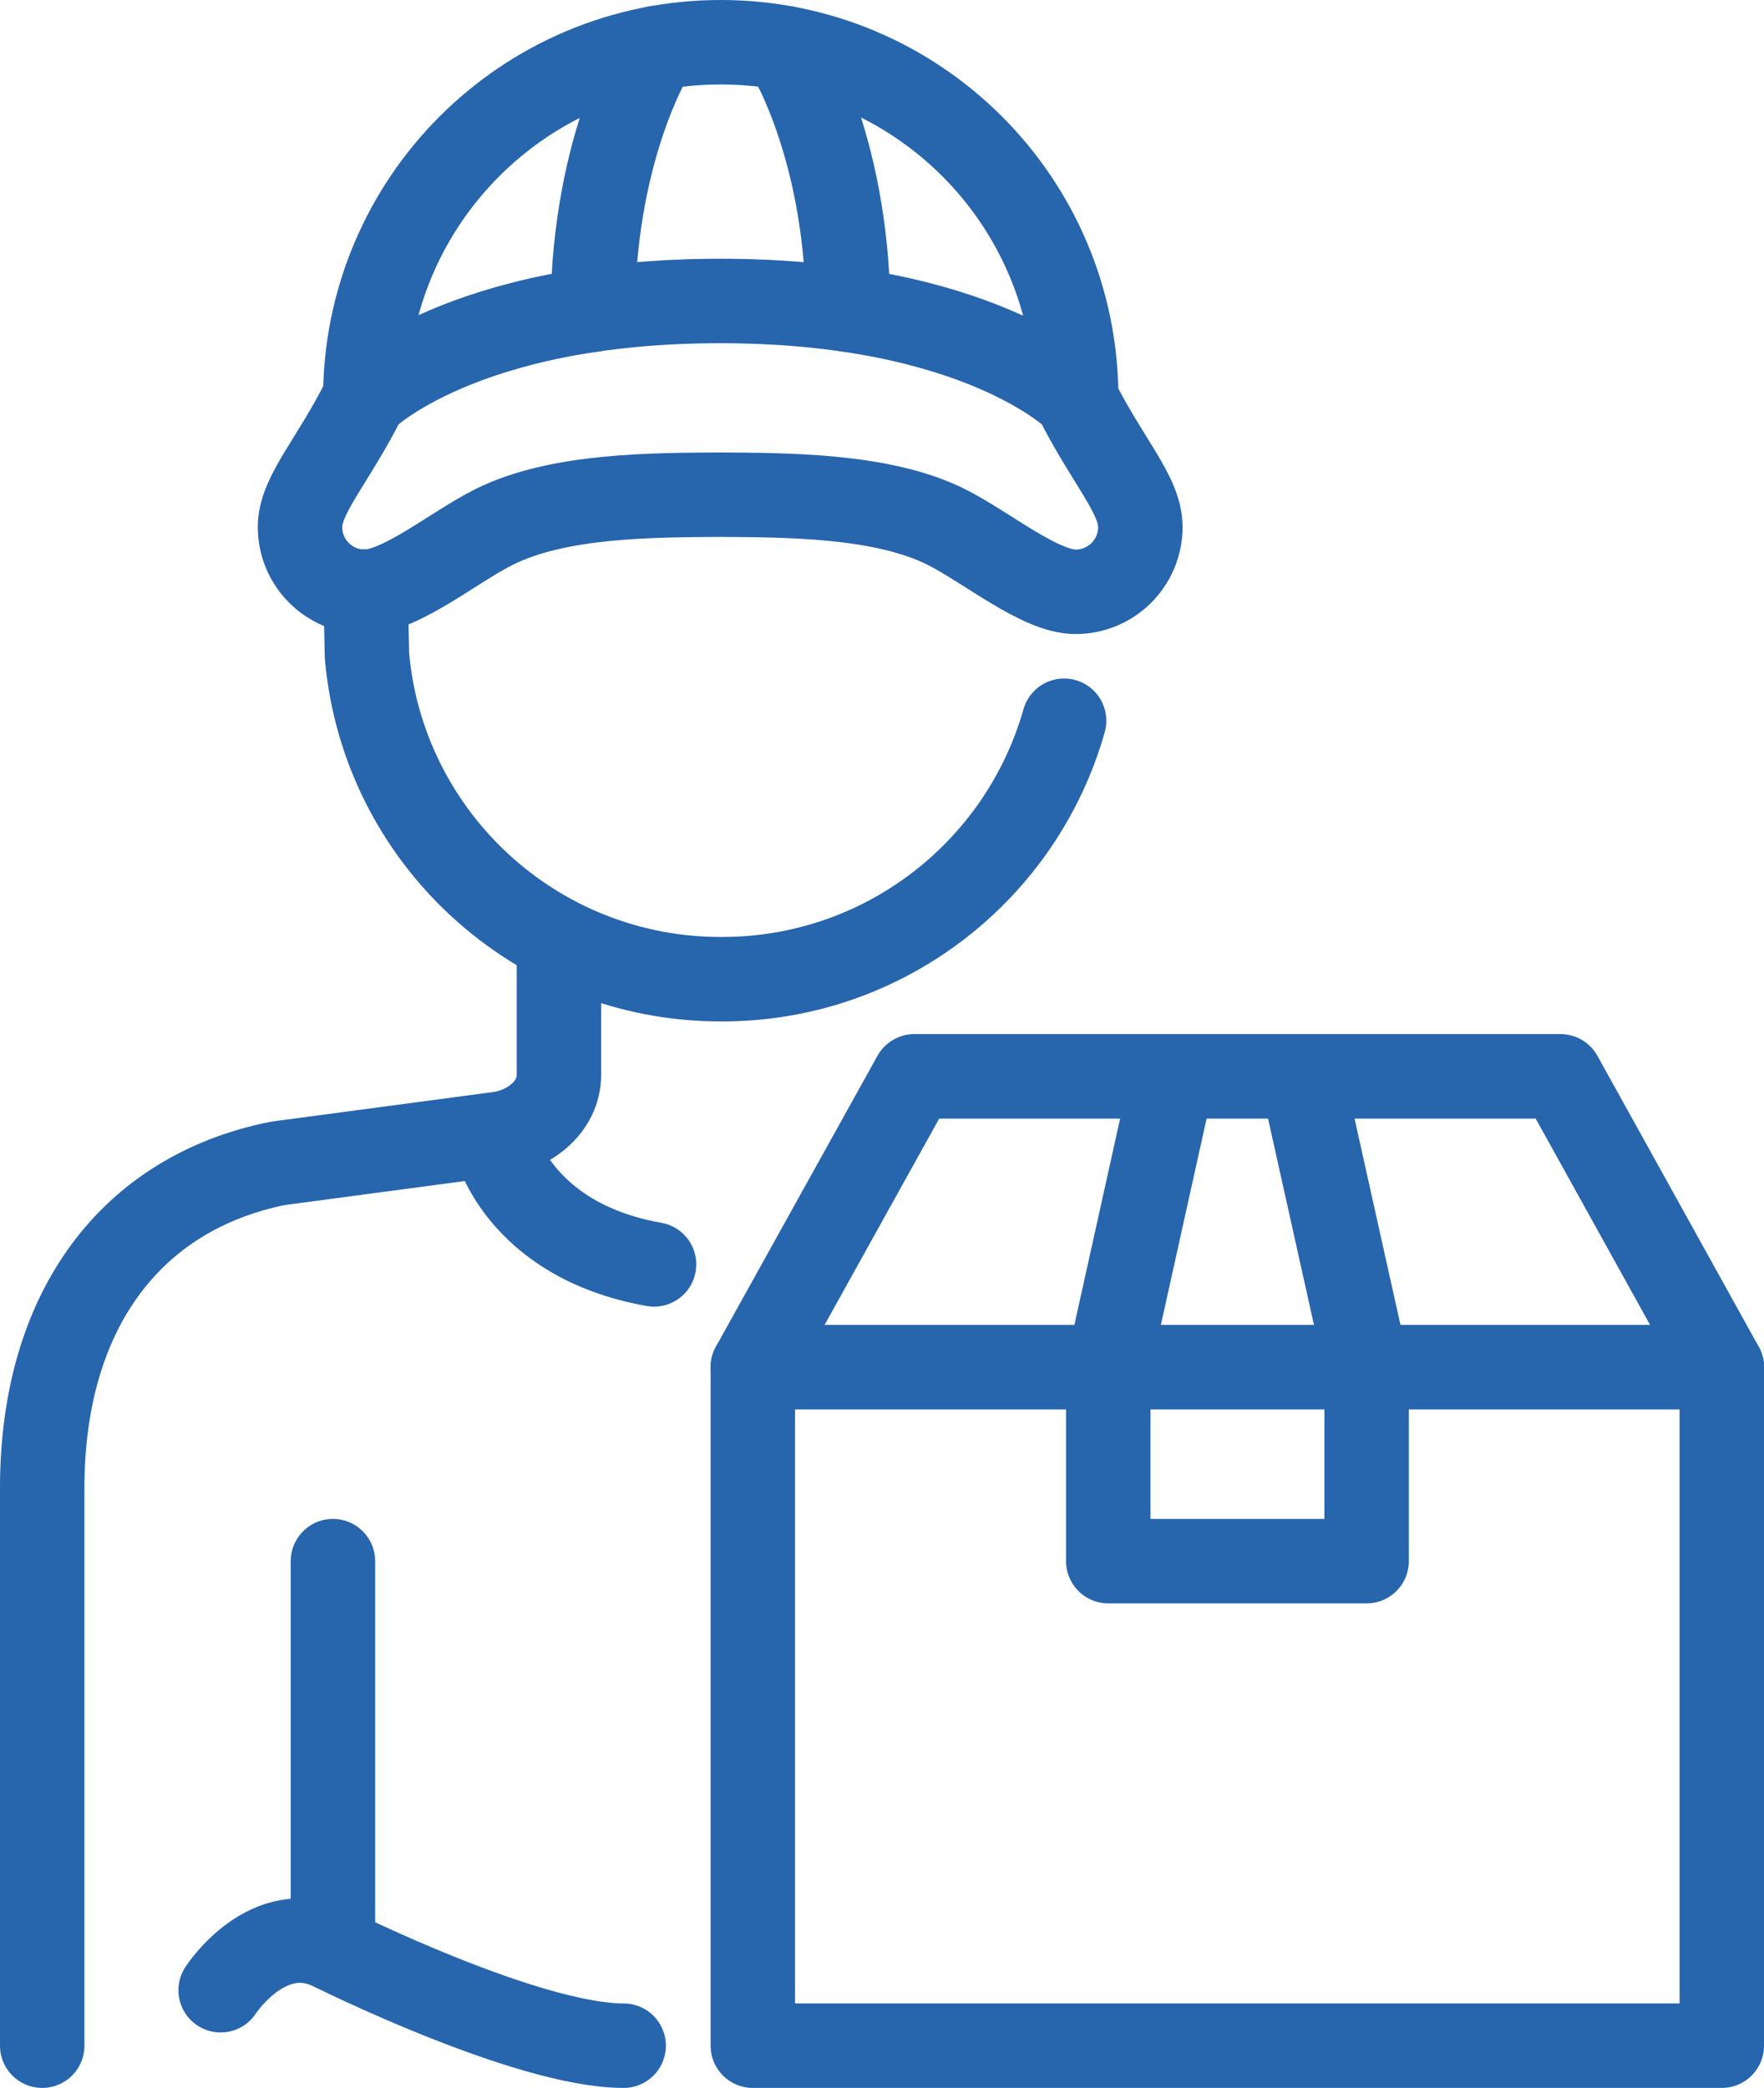 <?xml version="1.0" encoding="UTF-8"?><svg id="Layer_2" xmlns="http://www.w3.org/2000/svg" viewBox="0 0 62.68 74.16"><defs><style>.cls-1{fill:none;stroke:#2765ad;stroke-linecap:round;stroke-linejoin:round;stroke-width:3px;}</style></defs><g id="Layer_1-2"><g id="delivery_man_deliver"><path class="cls-1" d="m1.5,72.66v-19.81c0-6.29,3.14-10.48,8.38-11.53l7.88-1.05c1.03-.15,2.1-.94,2.1-2.09v-4.19"/><path class="cls-1" d="m12.98,14.13c0-6.97,5.65-12.63,12.63-12.63s12.63,5.65,12.63,12.63"/><path class="cls-1" d="m25.6,17.57c2.3.02,5.74,0,8.03,1.15,1.45.73,3.32,2.3,4.59,2.3s2.3-1.03,2.3-2.3c0-1.15-1.15-2.3-2.3-4.59,0,0-3.44-3.44-12.63-3.44s-12.63,3.44-12.63,3.44c-1.15,2.3-2.3,3.44-2.3,4.59,0,1.27,1.03,2.3,2.3,2.3s3.14-1.57,4.59-2.3c2.3-1.15,5.66-1.13,8.03-1.15Z"/><path class="cls-1" d="m37.81,25.6c-1.5,5.3-6.37,9.18-12.15,9.18h-.05.05-.05c-6.59,0-12-5.04-12.57-11.48l-.05-2.29"/><path class="cls-1" d="m21.06,11c.06-5.95,2.24-9.29,2.24-9.29"/><path class="cls-1" d="m30.14,11c-.06-5.95-2.24-9.29-2.24-9.29"/><path class="cls-1" d="m11.83,55.45v13.77"/><path class="cls-1" d="m22.16,72.66c-3.44,0-10.33-3.44-10.33-3.44-2.3-1.15-3.99,1.47-3.99,1.47"/><rect class="cls-1" x="26.75" y="48.56" width="34.43" height="24.1"/><polyline class="cls-1" points="26.75 48.56 32.49 38.23 55.45 38.23 61.18 48.56"/><polyline class="cls-1" points="41.67 38.23 39.38 48.56 39.38 55.45 48.56 55.45 48.56 48.56 46.26 38.23"/><path class="cls-1" d="m17.57,40.52s.77,3.52,5.67,4.39"/></g></g></svg>